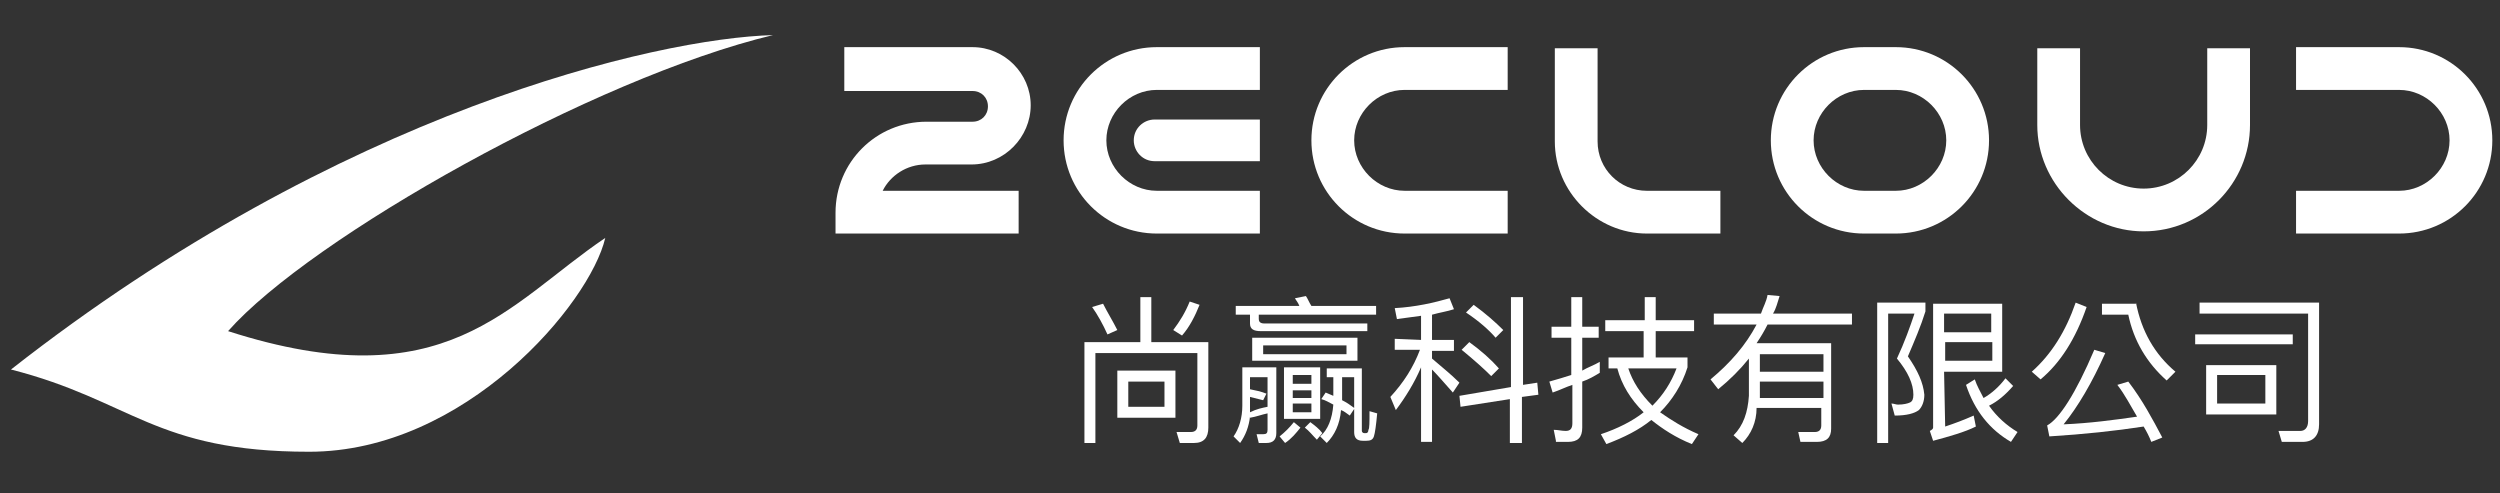 <?xml version="1.0" encoding="utf-8"?>
<!-- Generator: Adobe Illustrator 26.0.1, SVG Export Plug-In . SVG Version: 6.00 Build 0)  -->
<svg version="1.1" id="圖層_1" xmlns="http://www.w3.org/2000/svg" xmlns:xlink="http://www.w3.org/1999/xlink" x="0px" y="0px"
	 viewBox="0 0 228 45" style="enable-background:new 0 0 228 45;" xml:space="preserve">
<rect x="0" y="0" width="228" height="45" fill="#333333" stroke="none"/>
<style type="text/css">
	.st0{fill:#FFFFFF;}
</style>
<path class="st0" d="M1,33.7C31.1,10.1,59.9,3.5,70.5,3.2c-16.3,3.9-42.2,18.5-49.7,27c19.9,6.4,25.5-2.5,34.4-8.5
	c-1.4,6-12.8,19.5-27,19.5C14.1,41.2,12,36.5,1,33.7z"/>
<g>
	<g>
		<g>
			<g>
				<path class="st0" d="M92.9,21.3H76.2v-1.9c0-4.6,3.7-8.3,8.3-8.3h4.2c0.8,0,1.4-0.6,1.4-1.4c0-0.8-0.6-1.4-1.4-1.4H77v-4h11.7
					c2.9,0,5.3,2.4,5.3,5.3S91.6,15,88.6,15h-4.2c-1.7,0-3.2,1-3.9,2.4h12.4V21.3z"/>
			</g>
			<g>
				<path class="st0" d="M114.9,21.3h-9.4c-4.7,0-8.5-3.8-8.5-8.5s3.8-8.5,8.5-8.5h9.4v3.9h-9.4c-2.5,0-4.6,2.1-4.6,4.6
					s2.1,4.6,4.6,4.6h9.4V21.3z"/>
			</g>
			<g>
				<path class="st0" d="M137.5,21.3h-9.4c-4.7,0-8.5-3.8-8.5-8.5s3.8-8.5,8.5-8.5h9.4v3.9h-9.4c-2.5,0-4.6,2.1-4.6,4.6
					s2.1,4.6,4.6,4.6h9.4V21.3z"/>
			</g>
			<g>
				<path class="st0" d="M218.8,21.3h-9.4v-3.9h9.4c2.5,0,4.6-2.1,4.6-4.6s-2.1-4.6-4.6-4.6h-9.4V4.3h9.4c4.7,0,8.5,3.8,8.5,8.5
					S223.5,21.3,218.8,21.3z"/>
			</g>
			<g>
				<path class="st0" d="M114.9,14.7h-9.6c-1.1,0-1.9-0.9-1.9-1.9c0-1.1,0.9-1.9,1.9-1.9h9.6V14.7z"/>
			</g>
			<g>
				<path class="st0" d="M156.9,21.3h-6.7c-4.6,0-8.4-3.8-8.4-8.4V4.4h3.9v8.5c0,2.5,2,4.5,4.5,4.5h6.7V21.3z"/>
			</g>
			<g>
				<path class="st0" d="M172.9,21.3H170c-4.7,0-8.5-3.8-8.5-8.5s3.8-8.5,8.5-8.5h2.9c4.7,0,8.5,3.8,8.5,8.5S177.6,21.3,172.9,21.3z
					 M170,8.2c-2.5,0-4.6,2.1-4.6,4.6s2.1,4.6,4.6,4.6h2.9c2.5,0,4.6-2.1,4.6-4.6s-2.1-4.6-4.6-4.6C172.9,8.2,170,8.2,170,8.2z"/>
			</g>
			<g>
				<path class="st0" d="M195.5,21.1c-5.3,0-9.7-4.4-9.7-9.7v-7h3.9v7c0,3.2,2.6,5.8,5.8,5.8s5.8-2.6,5.8-5.8v-7h3.9v7
					C205.2,16.7,200.9,21.1,195.5,21.1z"/>
			</g>
		</g>
		<g>
			<path class="st0" d="M105,27.1v4.1h5.2V39c0,0.9-0.4,1.4-1.3,1.4h-1.3l-0.3-1h1.3c0.4,0,0.6-0.2,0.6-0.6v-6.6h-9.3v8.2h-1v-9.2
				h5.1v-4.1C104,27.1,105,27.1,105,27.1z M101.9,30.1l-0.9,0.4c-0.4-0.9-0.9-1.8-1.4-2.5l1-0.3C101,28.5,101.5,29.3,101.9,30.1z
				 M107.2,33.8v4.3h-5.3v-4.3H107.2z M106.2,34.8h-3.3v2.3h3.3V34.8z M109.4,27.8c-0.4,1-0.9,2-1.6,2.8l-0.8-0.5
				c0.6-0.8,1.1-1.6,1.5-2.6L109.4,27.8z"/>
			<path class="st0" d="M116.4,39.5c0,0.6-0.3,0.9-0.9,0.9h-0.7l-0.2-0.8c0.2,0,0.4,0,0.6,0c0.3,0,0.4-0.1,0.4-0.4v-1.5
				c-0.5,0.1-1,0.3-1.6,0.4V38c-0.1,0.9-0.4,1.7-0.9,2.4l-0.6-0.6c0.5-0.7,0.8-1.7,0.8-2.8v-3.5h3.1
				C116.4,33.5,116.4,39.5,116.4,39.5z M118.5,27.9c-0.1-0.3-0.3-0.5-0.4-0.7l1-0.2c0.2,0.3,0.3,0.6,0.5,0.9h5.9v0.8h-10.7v0.4
				c0,0.2,0.1,0.4,0.5,0.4h9.4v0.7H115c-0.7,0-1-0.2-1-0.7v-0.8h-1.3v-0.8C112.7,27.9,118.5,27.9,118.5,27.9z M115.6,37.1v-2.7H114
				v1.1c0.5,0.1,1,0.2,1.5,0.4l-0.3,0.6c-0.4-0.1-0.8-0.2-1.2-0.3v1c0,0.1,0,0.3,0,0.4C114.6,37.3,115.1,37.2,115.6,37.1z
				 M123.8,30.8v2.1h-9.6v-2.1C114.2,30.8,123.8,30.8,123.8,30.8z M122.8,31.5h-7.6v0.8h7.6V31.5z M118.6,39c-0.4,0.5-0.8,1-1.4,1.4
				l-0.5-0.6c0.5-0.4,0.9-0.8,1.3-1.3L118.6,39z M120.4,33.5v4.7h-3.3v-4.7H120.4z M119.6,35v-0.8h-1.7V35H119.6z M119.6,36.3v-0.7
				h-1.7v0.7H119.6z M119.6,36.8h-1.7v0.8h1.7V36.8z M120.6,39.5l-0.5,0.6c-0.4-0.4-0.7-0.8-1.1-1.1l0.5-0.5
				C119.9,38.8,120.3,39.1,120.6,39.5z M124.3,40.2c-0.6,0-0.8-0.3-0.8-0.8v-2.1l-0.4,0.6c-0.3-0.2-0.5-0.4-0.8-0.5
				c-0.1,1.3-0.6,2.3-1.3,3l-0.6-0.6c0.7-0.6,1.1-1.6,1.2-2.9c-0.4-0.2-0.7-0.4-1.1-0.5l0.4-0.6c0.2,0.1,0.5,0.2,0.7,0.3v-1.7H121
				v-0.8h3.2v5.7c0,0.1,0.1,0.2,0.2,0.2h0.2c0.1,0,0.2-0.1,0.2-0.3c0.1-0.1,0.1-0.7,0.1-1.7l0.7,0.2c-0.1,1.1-0.2,1.8-0.3,2.1
				c-0.1,0.3-0.3,0.4-0.7,0.4C124.6,40.2,124.3,40.2,124.3,40.2z M122.4,36.3c0,0.1,0,0.2,0,0.2c0.4,0.2,0.7,0.4,1.1,0.7v-2.8h-1.1
				V36.3z"/>
			<path class="st0" d="M129.6,31v-2.2c-0.7,0.1-1.4,0.2-2.2,0.3l-0.2-1c1.9-0.1,3.6-0.5,5-0.9l0.4,1c-0.6,0.2-1.3,0.3-2,0.5V31h2v1
				h-2v0.7c0.8,0.7,1.7,1.4,2.5,2.2l-0.6,0.9c-0.8-0.9-1.4-1.6-1.9-2.1v6.6h-1v-6.8c-0.6,1.4-1.4,2.7-2.3,3.9l-0.5-1.2
				c1.2-1.3,2.1-2.7,2.7-4.3h-2.3v-1L129.6,31L129.6,31z M140.3,36l-1.5,0.2v4.2h-1.1v-4l-4.5,0.7l-0.1-1l4.7-0.8v-8.2h1.1v8
				l1.3-0.2L140.3,36z M136.7,33.6l-0.7,0.7c-0.7-0.7-1.6-1.5-2.7-2.4l0.7-0.7C135.1,32,136,32.8,136.7,33.6z M137.1,30.1l-0.7,0.7
				c-0.6-0.7-1.5-1.5-2.7-2.3l0.7-0.7C135.5,28.6,136.4,29.4,137.1,30.1z"/>
			<path class="st0" d="M141.9,40.2l-0.2-1c0.4,0,0.7,0.1,1.1,0.1c0.4,0,0.6-0.2,0.6-0.7v-3.5c-0.6,0.2-1.2,0.5-1.8,0.7l-0.3-1
				c0.7-0.2,1.4-0.4,2-0.6v-3.4h-1.8v-1h1.8v-2.7h1v2.7h1.5v1h-1.5v3c0.5-0.3,1.1-0.5,1.6-0.8v1c-0.5,0.3-1,0.6-1.6,0.8V39
				c0,0.9-0.4,1.3-1.3,1.3h-1.1V40.2z M150,29.2v-2.1h1v2.1h3.5v1H151v2.4h2.9v0.9c-0.5,1.6-1.4,3-2.5,4.1c1,0.7,2.1,1.4,3.5,2
				l-0.6,0.9c-1.5-0.6-2.7-1.4-3.7-2.2c-1.1,0.9-2.5,1.6-4.1,2.2l-0.5-0.9c1.5-0.5,2.9-1.2,3.9-2c-1.2-1.2-2-2.5-2.4-4h-0.8v-1h3.2
				v-2.4h-3.5v-1C146.4,29.2,150,29.2,150,29.2z M150.7,37c1-1,1.7-2.1,2.2-3.4h-4.4C148.9,34.8,149.6,35.9,150.7,37z"/>
			<path class="st0" d="M158.9,40.4l-0.8-0.7c0.9-0.9,1.3-2.1,1.4-3.6v-3.4c-0.8,1-1.7,1.9-2.8,2.8l-0.7-0.9c1.8-1.5,3.2-3.1,4.2-5
				h-3.9v-1h4.3c0.2-0.6,0.5-1.1,0.6-1.7l1.1,0.1c-0.2,0.6-0.3,1.1-0.6,1.6h7.2v1h-7.7c-0.3,0.6-0.6,1.1-1,1.7h6.8v7.8
				c0,0.8-0.4,1.2-1.3,1.2h-1.5l-0.2-0.9c0.5,0,1,0,1.5,0c0.4,0,0.6-0.2,0.6-0.6v-1.6h-5.9C160.2,38.5,159.7,39.6,158.9,40.4z
				 M160.5,36.1c0,0.1,0,0.2,0,0.2h5.8v-1.5h-5.8V36.1z M166.3,32.3h-5.8v1.6h5.8V32.3z"/>
			<path class="st0" d="M175.6,27.6v0.8c-0.4,1.3-1,2.7-1.6,4.1c0.9,1.3,1.4,2.4,1.5,3.5c0,0.6-0.2,1.1-0.5,1.4
				c-0.4,0.3-1.1,0.5-2.2,0.5l-0.3-1.1c0.2,0,0.4,0.1,0.6,0.1c0.5,0,0.9-0.1,1.1-0.2c0.2-0.1,0.3-0.3,0.3-0.7c0-1-0.5-2.1-1.5-3.3
				c0.7-1.5,1.2-2.9,1.6-4.1h-2.4v11.8h-1V27.6H175.6z M177.4,38.9c0.9-0.3,1.7-0.6,2.6-1l0.2,1c-1,0.5-2.4,0.9-3.9,1.3l-0.3-0.9
				c0.2-0.1,0.3-0.2,0.3-0.3V27.7h6.3v6.2h-5.3L177.4,38.9L177.4,38.9z M181.6,28.6h-4.3v1.7h4.3V28.6z M177.4,32.9h4.3v-1.7h-4.3
				V32.9z M183.6,35.2c-0.7,0.8-1.4,1.4-2.2,1.8c0.7,1,1.6,1.8,2.6,2.4l-0.6,0.9c-1.9-1.1-3.3-2.8-4.1-5.2l0.8-0.5
				c0.2,0.6,0.5,1.1,0.8,1.7c0.7-0.4,1.4-1,2-1.8L183.6,35.2z"/>
			<path class="st0" d="M190.3,28c-1,2.9-2.4,5.1-4.2,6.6l-0.8-0.7c1.8-1.6,3.1-3.7,4-6.3L190.3,28z M197.2,39.9l-1,0.4
				c-0.2-0.5-0.4-0.9-0.7-1.4c-2.6,0.4-5.4,0.7-8.6,0.9l-0.2-1c1.1-0.6,2.6-2.9,4.3-6.9l1,0.3c-1.2,2.7-2.5,4.9-3.8,6.5
				c2.4-0.1,4.6-0.4,6.7-0.7c-0.6-1-1.1-2-1.8-2.9l1-0.3C195.4,36.5,196.3,38.2,197.2,39.9z M194.8,27.6c0.5,2.6,1.7,4.7,3.6,6.3
				l-0.8,0.8c-1.8-1.6-3-3.6-3.5-6h-2.4v-1h3.1V27.6z"/>
			<path class="st0" d="M209.1,30.5v0.9h-8.9v-0.9H209.1z M208.1,40.3l-0.3-1h2c0.4,0,0.7-0.3,0.7-0.9v-9.8h-9.9v-1h10.9v11.1
				c0,1-0.5,1.6-1.5,1.6C210,40.3,208.1,40.3,208.1,40.3z M207.6,33.3v4.5h-6.4v-4.5H207.6z M206.6,34.2h-4.4v2.6h4.4V34.2z"/>
		</g>
	</g>
</g>
</svg>
